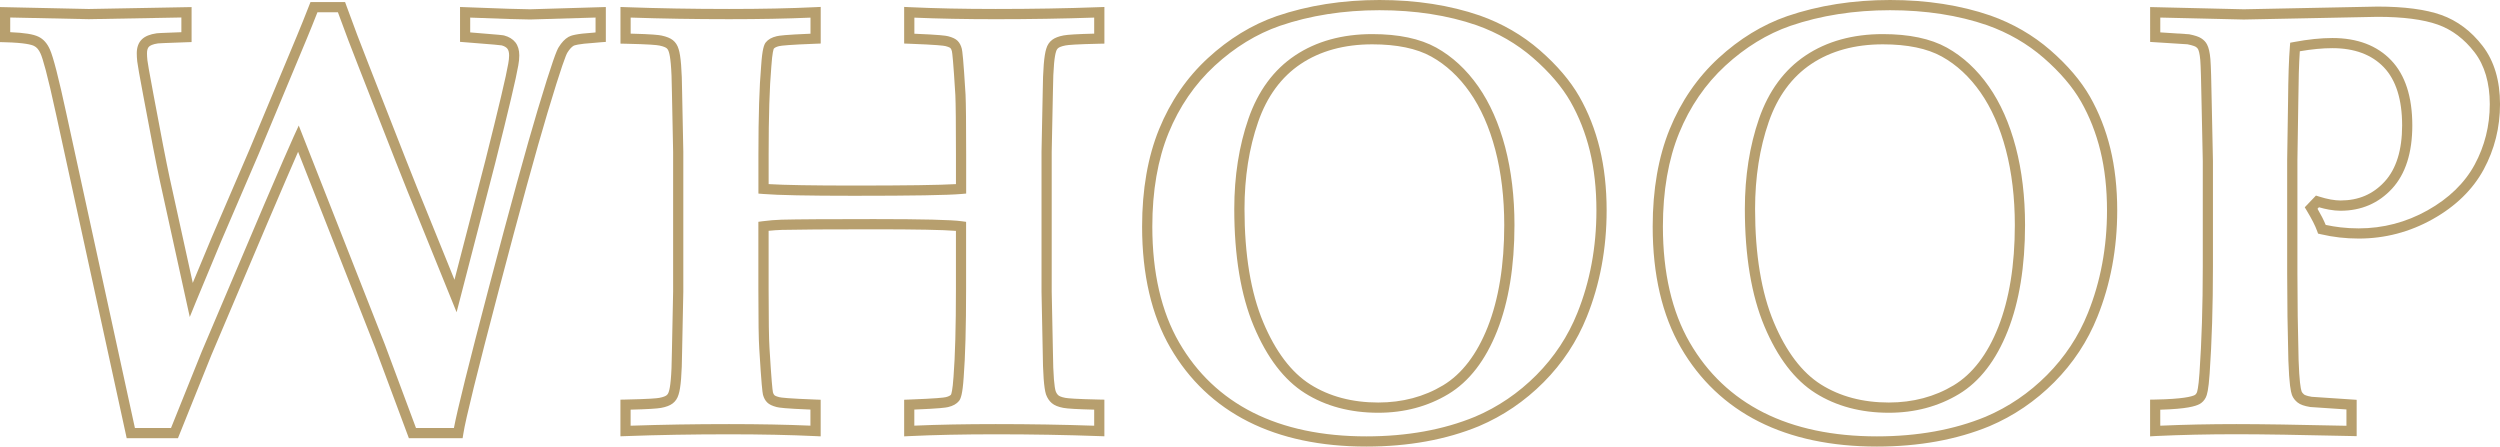 <?xml version="1.0" encoding="utf-8"?>
<!-- Generator: Adobe Illustrator 24.3.0, SVG Export Plug-In . SVG Version: 6.00 Build 0)  -->
<svg version="1.1" id="Layer_1" xmlns="http://www.w3.org/2000/svg" xmlns:xlink="http://www.w3.org/1999/xlink" x="0px" y="0px"
	 viewBox="0 0 1223.6 218.57" style="enable-background:new 0 0 1223.6 218.57;" xml:space="preserve">
<style type="text/css">
	.st0{fill:#B79F6E;}
</style>
<g>
	<g>
		<path class="st0" d="M226.42,214.47h-26.3l-16.43-44.11l-37.79-96.07c-6.22,14.17-20.49,47.6-42.52,99.69L87.1,214.47H62.01
			L27.6,56.65c-4.56-21.09-6.73-28.17-7.74-30.4c-0.85-1.92-1.89-3.14-3.19-3.76c-1.17-0.59-4.51-1.57-14.23-1.81L0,20.61V3.46
			L43.42,4.4l50.35-0.93v17.12l-2.42,0.08c-11.11,0.38-13.55,0.52-14.02,0.57c-2.65,0.38-3.87,1.08-4.4,1.59
			c-0.65,0.63-0.99,1.72-0.99,3.25c0,0.98,0.07,2.16,0.21,3.48c0.1,0.93,0.69,4.59,2.97,16.71c3.59,19.33,6.25,33.01,7.9,40.66
			l11.33,51.54c2.08-5.02,5.16-12.39,9.26-22.24l18.47-42.95l23.28-55.79c1.95-4.68,3.96-9.69,5.98-14.88l0.62-1.59h16.94l0.6,1.65
			c3.57,9.85,7.16,19.34,10.67,28.2c15.4,39.49,24.4,62.28,27.52,69.68l14.75,36.38l15.1-58.3c6.49-25.78,10.27-41.78,11.23-47.54
			c0.27-1.45,0.41-2.77,0.41-3.98c0-1.46-0.29-2.57-0.85-3.28c-0.57-0.72-1.51-1.26-2.78-1.61c-0.5-0.09-3.33-0.42-18.08-1.55
			l-2.31-0.18V3.42l2.6,0.1c17.34,0.68,28,1.02,31.69,1.02l37.07-1.1v17.07l-2.33,0.16c-1.74,0.12-2.61,0.21-3.04,0.27l-0.19,0.02
			c-8.24,0.52-9.94,1.29-10.2,1.43c-0.98,0.56-2.04,1.73-3.07,3.39c-0.65,1.04-2.77,6.27-9.77,29.58
			c-5.4,18.01-13.43,47.24-23.85,86.86c-10.43,39.62-16.25,63.22-17.3,70.13L226.42,214.47z M203.6,209.47h18.57
			c1.71-9.02,7.31-31.52,17.04-68.52c10.44-39.68,18.48-68.95,23.9-87.02c7.37-24.58,9.41-29.34,10.3-30.77
			c1.5-2.43,3.08-4.1,4.84-5.1c1.19-0.68,3.65-1.52,12.27-2.08c0.28-0.04,0.6-0.07,0.97-0.11V8.59l-32,0.95c-0.01,0-0.01,0-0.02,0
			c-3.65,0-13.49-0.31-29.34-0.93v7.25c15.09,1.17,16.07,1.39,16.5,1.48l0.1,0.02c2.38,0.63,4.23,1.76,5.5,3.35
			c1.28,1.62,1.93,3.77,1.93,6.39c0,1.52-0.16,3.15-0.48,4.86c-0.99,5.92-4.69,21.61-11.31,47.9l-18.89,72.96l-20.42-50.37
			c-3.12-7.41-12.14-30.24-27.55-69.76c-3.33-8.4-6.73-17.37-10.12-26.68h-10.02c-1.83,4.66-3.64,9.16-5.41,13.4l-23.29,55.81
			l-18.47,42.94c-7.2,17.26-11.22,26.93-12.29,29.54l-3.03,7.45L78.13,88c-1.66-7.71-4.33-21.43-7.93-40.8
			c-1.88-10.01-2.88-15.61-3.03-17.12c-0.16-1.49-0.23-2.84-0.23-3.99c0-2.94,0.85-5.25,2.53-6.86c1.58-1.51,3.94-2.47,7.24-2.94
			c0.41-0.05,1.38-0.15,12.06-0.53v-7.2L43.42,9.39L5,8.57v7.18c6.96,0.29,11.39,1,13.85,2.23c2.36,1.12,4.24,3.21,5.56,6.21
			c1.64,3.59,4.28,13.86,8.07,31.39l33.55,153.89h17.68l15.04-37.4c25.69-60.73,40.83-96.14,45.02-105.28l2.45-5.35l42.14,107.13
			L203.6,209.47z"/>
	</g>
	<g>
		<path class="st0" d="M442.53,213.57v-17.92l2.41-0.09c13.41-0.5,17.02-0.95,17.97-1.18c1.21-0.29,2.11-0.71,2.54-1.21
			c0.16-0.32,0.79-1.96,1.25-8.91c0.77-9.89,1.17-24.31,1.17-42.9V113c-6.2-0.51-19.66-0.77-40.13-0.77
			c-22.4,0-37.55,0.1-45.05,0.29c-2.17,0.07-4.35,0.22-6.5,0.45v28.4c0,15.11,0.15,24.86,0.43,28.98
			c0.94,15.71,1.44,20.49,1.69,21.69c0.17,0.62,0.42,1.08,0.73,1.39c0.05,0.06,0.52,0.49,2.37,0.96c0.86,0.22,4.33,0.67,17.85,1.17
			l2.41,0.09v17.92l-2.62-0.12c-12.21-0.58-26.41-0.88-42.21-0.88c-17.66,0-34.68,0.29-50.59,0.88l-2.59,0.09v-17.93l2.45-0.05
			c11.33-0.24,15.27-0.58,16.58-0.83c2.18-0.41,3.13-0.95,3.51-1.23c0.53-0.4,0.91-1,1.15-1.84l0.03-0.1
			c0.61-1.84,1.36-6.73,1.48-19.6l0.59-29.18l0-68.5l-0.58-28.81c-0.12-13.14-0.87-18.08-1.48-19.92l-0.03-0.1
			c-0.25-0.86-0.61-1.47-1.12-1.88c-0.35-0.27-1.26-0.81-3.44-1.27c-1.29-0.28-5.23-0.66-16.67-0.9l-2.45-0.05V3.42l2.59,0.09
			c15.91,0.58,32.93,0.88,50.59,0.88c15.8,0,30.01-0.29,42.21-0.88l2.62-0.12v17.92l-2.41,0.09c-12.76,0.48-16.82,0.91-17.97,1.18
			c-1.25,0.3-2.17,0.74-2.58,1.25c-0.07,0.15-0.74,1.63-1.22,8.86c-0.87,9.9-1.31,24.31-1.31,42.9v14.52
			c7.65,0.47,21.66,0.71,41.74,0.71c25.31,0,42.08-0.24,49.94-0.71V75.6c0-15.01-0.1-24.78-0.29-29.04
			c-1.01-16.73-1.5-20.66-1.7-21.52c-0.17-0.67-0.42-1.21-0.73-1.52c-0.04-0.04-0.52-0.48-2.37-0.95
			c-0.86-0.22-4.32-0.67-17.85-1.17l-2.41-0.09V3.39l2.62,0.12c12.21,0.58,26.41,0.88,42.21,0.88c17.66,0,34.68-0.29,50.59-0.88
			l2.59-0.09v17.93l-2.45,0.05c-11.33,0.24-15.27,0.59-16.58,0.84c-2.18,0.42-3.13,0.95-3.5,1.23c-0.54,0.4-0.91,1-1.15,1.83
			c-0.64,1.99-1.4,6.94-1.52,19.7l-0.59,29.32l0,68.5l0.58,28.66c0.12,13.16,0.79,18.09,1.34,19.92c0.34,0.93,0.78,1.61,1.36,2.1
			c0.34,0.29,1.21,0.81,3.33,1.22c1.31,0.25,5.28,0.6,16.72,0.84l2.45,0.05v17.93l-2.59-0.09c-15.91-0.58-32.93-0.88-50.59-0.88
			c-15.8,0-30.01,0.29-42.21,0.88L442.53,213.57z M487.36,207.57c16.76,0,32.96,0.27,48.18,0.79v-7.86
			c-8.14-0.2-13.09-0.48-15.11-0.87c-2.5-0.47-4.34-1.23-5.61-2.3c-1.26-1.06-2.23-2.51-2.87-4.29l-0.03-0.1
			c-0.96-3.1-1.48-10.09-1.58-21.37l-0.58-28.68l0-68.61l0.59-29.35c0.1-10.87,0.67-17.78,1.73-21.08c0.51-1.81,1.51-3.32,2.93-4.38
			c1.29-0.97,3.11-1.67,5.57-2.14c2.01-0.38,6.92-0.67,14.96-0.87V8.61c-15.22,0.52-31.42,0.79-48.18,0.79
			c-14.77,0-28.15-0.26-39.83-0.76v7.87c12.39,0.5,15.37,0.94,16.51,1.23c2.2,0.57,3.68,1.28,4.66,2.26
			c0.96,0.97,1.65,2.27,2.05,3.88c0.28,1.2,0.76,4.78,1.83,22.43c0.2,4.37,0.3,14.22,0.3,29.3v19.13l-2.28,0.2
			c-6.78,0.6-24,0.89-52.66,0.89c-22.42,0-37.38-0.3-44.45-0.89l-2.29-0.19V75.6c0-18.74,0.45-33.3,1.33-43.29
			c0.55-8.36,1.43-10.52,2.3-11.6c1.13-1.42,2.93-2.43,5.33-2.99c1.22-0.29,4.27-0.72,16.53-1.22V8.63
			C385,9.14,371.61,9.39,356.85,9.39c-16.77,0-32.96-0.27-48.18-0.79v7.86c10.82,0.27,13.84,0.67,15.16,0.95
			c2.45,0.52,4.25,1.26,5.49,2.24c1.33,1.05,2.28,2.52,2.82,4.37c1.06,3.23,1.62,10.23,1.72,21.37l0.58,28.83l0,68.61l-0.59,29.2
			c-0.1,10.92-0.66,17.82-1.72,21.05c-0.54,1.87-1.53,3.35-2.94,4.41c-1.3,0.98-3.13,1.68-5.58,2.14
			c-2.01,0.38-6.91,0.67-14.96,0.87v7.86c15.22-0.52,31.42-0.79,48.18-0.79c14.77,0,28.15,0.26,39.83,0.76v-7.87
			c-12.38-0.49-15.36-0.94-16.51-1.23c-2.2-0.57-3.69-1.29-4.66-2.27c-0.94-0.93-1.62-2.17-2.03-3.67l-0.03-0.11
			c-0.27-1.22-0.75-4.87-1.81-22.51c-0.3-4.27-0.44-13.86-0.44-29.3v-32.81l2.17-0.29c3-0.4,6.09-0.65,9.18-0.75
			c7.56-0.2,22.76-0.29,45.2-0.29c23.86,0,37.92,0.34,42.97,1.05l2.15,0.3v32.79c0,18.71-0.4,33.27-1.18,43.26
			c-0.56,8.39-1.44,10.54-2.3,11.62c-1.14,1.42-2.93,2.43-5.33,2.99c-1.23,0.29-4.29,0.72-16.53,1.22v7.87
			C459.21,207.82,472.6,207.57,487.36,207.57z"/>
	</g>
	<g>
		<path class="st0" d="M668.71,218.57c-22.26,0-41.69-4.11-57.74-12.21c-16.14-8.14-28.98-20.33-38.17-36.21
			c-9.17-15.84-13.81-35.77-13.81-59.26c0-18.11,2.8-34.15,8.32-47.67c5.53-13.56,13.55-25.25,23.84-34.73
			c10.27-9.47,21.6-16.4,33.69-20.59C640.16,2.66,657.09,0,675.16,0c17.97,0,34.5,2.56,49.15,7.61c11.01,3.9,20.86,9.61,29.32,16.96
			c8.42,7.33,14.93,14.96,19.35,22.69c4.39,7.69,7.76,16.24,10,25.4c2.23,9.14,3.37,19.34,3.37,30.33c0,18.59-3.26,36.11-9.7,52.06
			c-4.79,11.97-11.9,22.75-21.13,32.03c-9.22,9.27-19.87,16.5-31.63,21.49C707.81,215.21,689.25,218.57,668.71,218.57z M675.16,5
			c-17.51,0-33.9,2.57-48.7,7.63c-11.42,3.96-22.17,10.54-31.93,19.54c-9.74,8.98-17.34,20.07-22.6,32.95
			c-5.27,12.92-7.94,28.32-7.94,45.78c0,22.59,4.42,41.69,13.14,56.76c8.69,15.03,20.84,26.55,36.1,34.25
			c15.35,7.74,34.01,11.67,55.49,11.67c19.88,0,37.8-3.24,53.24-9.62c11.15-4.72,21.25-11.59,30.02-20.4
			c8.75-8.8,15.49-19.02,20.03-30.37c6.2-15.36,9.34-32.24,9.34-50.19c0-10.59-1.08-20.39-3.22-29.14
			c-2.13-8.71-5.32-16.82-9.48-24.11c-4.14-7.24-10.3-14.44-18.29-21.4c-7.98-6.94-17.29-12.32-27.69-16.01
			C708.56,7.47,692.57,5,675.16,5z M674.57,202.02c-13.7,0-25.78-3.23-35.9-9.61c-10.17-6.4-18.58-17.41-25-32.72
			c-6.35-15.13-9.57-34.45-9.57-57.44c0-16.02,2.34-30.89,6.95-44.18c4.7-13.55,12.37-23.96,22.8-30.92
			c10.38-6.94,23.1-10.46,37.79-10.46c12.87,0,23.4,2.22,31.32,6.61c7.87,4.37,14.78,10.76,20.54,18.99
			c5.71,8.16,10.14,18.16,13.19,29.73c3.02,11.49,4.55,24.32,4.55,38.14c0,20.14-2.84,37.55-8.45,51.75
			c-5.7,14.42-13.73,24.84-23.89,30.96C698.83,198.94,687.28,202.02,674.57,202.02z M671.64,21.7c-13.69,0-25.47,3.23-35.01,9.61
			c-9.5,6.35-16.52,15.9-20.85,28.4c-4.43,12.76-6.67,27.07-6.67,42.54c0,22.32,3.09,40.99,9.18,55.5
			c6.02,14.34,13.77,24.57,23.05,30.42c9.31,5.87,20.5,8.84,33.24,8.84c11.78,0,22.46-2.84,31.74-8.43
			c9.19-5.54,16.53-15.14,21.82-28.51c5.38-13.61,8.1-30.4,8.1-49.91c0-13.39-1.48-25.79-4.39-36.86
			c-2.89-10.99-7.08-20.46-12.45-28.13c-5.32-7.6-11.67-13.49-18.87-17.48C693.37,23.71,683.65,21.7,671.64,21.7z"/>
	</g>
	<g>
		<path class="st0" d="M918.61,218.57c-22.26,0-41.69-4.11-57.74-12.21c-16.14-8.14-28.98-20.33-38.17-36.21
			c-9.17-15.84-13.81-35.77-13.81-59.26c0-18.11,2.8-34.15,8.32-47.67c5.53-13.56,13.55-25.25,23.84-34.73
			c10.27-9.47,21.6-16.4,33.69-20.59C890.07,2.66,907,0,925.06,0c17.97,0,34.5,2.56,49.15,7.61c11.01,3.9,20.86,9.61,29.32,16.96
			c8.42,7.33,14.93,14.96,19.35,22.69c4.39,7.69,7.76,16.24,10,25.4c2.23,9.14,3.37,19.34,3.37,30.33c0,18.59-3.26,36.11-9.7,52.06
			c-4.79,11.97-11.9,22.75-21.13,32.03c-9.22,9.27-19.87,16.5-31.63,21.49C957.71,215.21,939.16,218.57,918.61,218.57z M925.06,5
			c-17.51,0-33.9,2.57-48.7,7.63c-11.42,3.96-22.17,10.54-31.93,19.54c-9.74,8.98-17.34,20.07-22.6,32.95
			c-5.27,12.92-7.94,28.32-7.94,45.78c0,22.59,4.42,41.69,13.14,56.76c8.69,15.03,20.84,26.55,36.1,34.25
			c15.35,7.74,34.01,11.67,55.49,11.67c19.88,0,37.8-3.24,53.24-9.62c11.15-4.72,21.25-11.59,30.02-20.4
			c8.75-8.8,15.49-19.02,20.03-30.37c6.2-15.36,9.34-32.24,9.34-50.19c0-10.59-1.08-20.39-3.22-29.14
			c-2.13-8.71-5.32-16.82-9.48-24.11c-4.14-7.24-10.3-14.44-18.29-21.4c-7.98-6.94-17.29-12.32-27.69-16.01
			C958.46,7.47,942.47,5,925.06,5z M924.47,202.02c-13.7,0-25.78-3.23-35.9-9.61c-10.17-6.4-18.58-17.41-25-32.72
			c-6.35-15.13-9.57-34.45-9.57-57.44c0-16.02,2.34-30.89,6.95-44.18c4.7-13.55,12.37-23.96,22.8-30.92
			c10.38-6.94,23.1-10.46,37.79-10.46c12.87,0,23.4,2.22,31.32,6.61c7.87,4.37,14.78,10.76,20.54,18.99
			c5.71,8.16,10.14,18.16,13.19,29.73c3.02,11.49,4.55,24.32,4.55,38.14c0,20.14-2.84,37.55-8.45,51.75
			c-5.7,14.42-13.73,24.84-23.89,30.96C948.73,198.94,937.18,202.02,924.47,202.02z M921.54,21.7c-13.69,0-25.47,3.23-35.01,9.61
			c-9.5,6.35-16.52,15.9-20.85,28.4c-4.43,12.76-6.67,27.07-6.67,42.54c0,22.32,3.09,40.99,9.18,55.5
			c6.02,14.34,13.77,24.57,23.05,30.42c9.31,5.87,20.5,8.84,33.24,8.84c11.78,0,22.46-2.84,31.74-8.43
			c9.19-5.54,16.53-15.14,21.82-28.51c5.38-13.61,8.1-30.4,8.1-49.91c0-13.39-1.48-25.79-4.39-36.86
			c-2.89-10.99-7.08-20.46-12.45-28.13c-5.32-7.6-11.67-13.49-18.87-17.48C943.27,23.71,933.55,21.7,921.54,21.7z"/>
	</g>
	<g>
		<path class="st0" d="M1052.34,213.57V195.6l2.46-0.04c13.63-0.24,18.01-1.49,19.41-2.21c0.37-0.21,0.7-0.57,0.96-1.1
			c0.19-0.37,0.84-2.19,1.35-9.74c1.07-15.51,1.61-33,1.61-51.98V78.82l-0.58-27.49c-0.2-11.72-0.42-19.1-0.65-21.97
			c-0.28-3.37-0.81-4.78-1.1-5.32c-0.21-0.43-0.58-0.78-1.11-1.12c-0.29-0.18-1.27-0.67-4.05-1.24l-18.28-1.16V3.46l45.86,1.08
			l65.42-1.32c0,0,0.01,0,0.01,0c13.07,0,23.55,1.38,31.2,4.1c7.85,2.79,14.66,7.9,20.26,15.19c5.64,7.35,8.5,16.93,8.5,28.48
			c0,11.41-2.69,22.16-7.99,31.95c-5.33,9.85-13.74,18.05-25,24.35c-11.22,6.29-23.38,9.47-36.16,9.47c-3.22,0-6.4-0.18-9.44-0.53
			c-3.06-0.35-6.13-0.88-9.14-1.59l-1.33-0.31l-0.46-1.28c-0.92-2.56-2.62-5.91-5.06-9.95l-0.99-1.64l5.48-5.74l1.49,0.47
			c2.03,0.65,3.97,1.14,5.76,1.46c1.74,0.31,3.34,0.47,4.76,0.47c8.82,0,15.89-3.02,21.6-9.23c5.69-6.18,8.57-15.44,8.57-27.53
			c0-12.65-3.02-22.22-8.97-28.45c-5.92-6.19-14.39-9.34-25.15-9.34c-4.77,0-10.13,0.51-15.96,1.52c-0.4,5.9-0.64,14.14-0.73,24.56
			l-0.44,28.73v55.48c0,13.62,0.2,27.89,0.58,42.41c0.35,10.08,0.98,13.89,1.46,15.3c0.23,0.55,0.61,1.03,1.18,1.48
			c0.21,0.16,1.08,0.72,3.79,1.16l21.99,1.47v17.79l-2.56-0.06c-24.86-0.58-43.82-0.88-56.34-0.88c-13.76,0-27.08,0.29-39.58,0.88
			L1052.34,213.57z M1094.54,207.57c12.12,0,30.25,0.28,53.9,0.82v-7.99l-17.67-1.19c-2.94-0.47-4.91-1.16-6.21-2.19
			c-1.27-1-2.2-2.22-2.75-3.6l-0.04-0.1c-0.56-1.6-1.34-5.08-1.75-16.85c-0.39-14.58-0.59-28.9-0.59-42.57V78.38l0.44-28.75
			c0.1-11.71,0.39-20.74,0.89-26.82l0.15-1.9l1.88-0.35c6.87-1.29,13.18-1.95,18.77-1.95c12.18,0,21.85,3.66,28.76,10.88
			c6.88,7.19,10.36,17.92,10.36,31.9c0,13.38-3.33,23.78-9.89,30.92c-6.62,7.19-15.12,10.84-25.28,10.84
			c-1.71,0-3.61-0.19-5.64-0.55c-1.55-0.28-3.19-0.67-4.89-1.16l-0.7,0.74c1.77,3.03,3.09,5.64,4.01,7.9
			c2.41,0.52,4.86,0.92,7.29,1.2c2.86,0.33,5.84,0.5,8.87,0.5c11.91,0,23.25-2.97,33.71-8.84c10.42-5.84,18.17-13.37,23.05-22.37
			c4.9-9.06,7.39-19.01,7.39-29.57c0-10.42-2.51-18.97-7.47-25.43c-5-6.51-11.05-11.06-17.97-13.52
			c-7.12-2.53-17.04-3.81-29.49-3.81l-65.48,1.32l-0.06,0l-40.8-0.96v7.25l14.11,0.92c2.81,0.56,4.68,1.18,5.89,1.95
			c1.31,0.83,2.28,1.85,2.88,3.04c0.82,1.53,1.37,3.91,1.65,7.21c0.25,3.01,0.47,10.3,0.67,22.29l0.58,27.53l0,51.76
			c0,19.1-0.54,36.7-1.62,52.32c-0.55,8.1-1.29,10.47-1.87,11.64c-0.72,1.44-1.75,2.54-3.08,3.27c-1.99,1.03-6.09,2.37-19.22,2.75
			v7.83C1069.16,207.83,1081.66,207.57,1094.54,207.57z"/>
	</g>
</g>
</svg>
